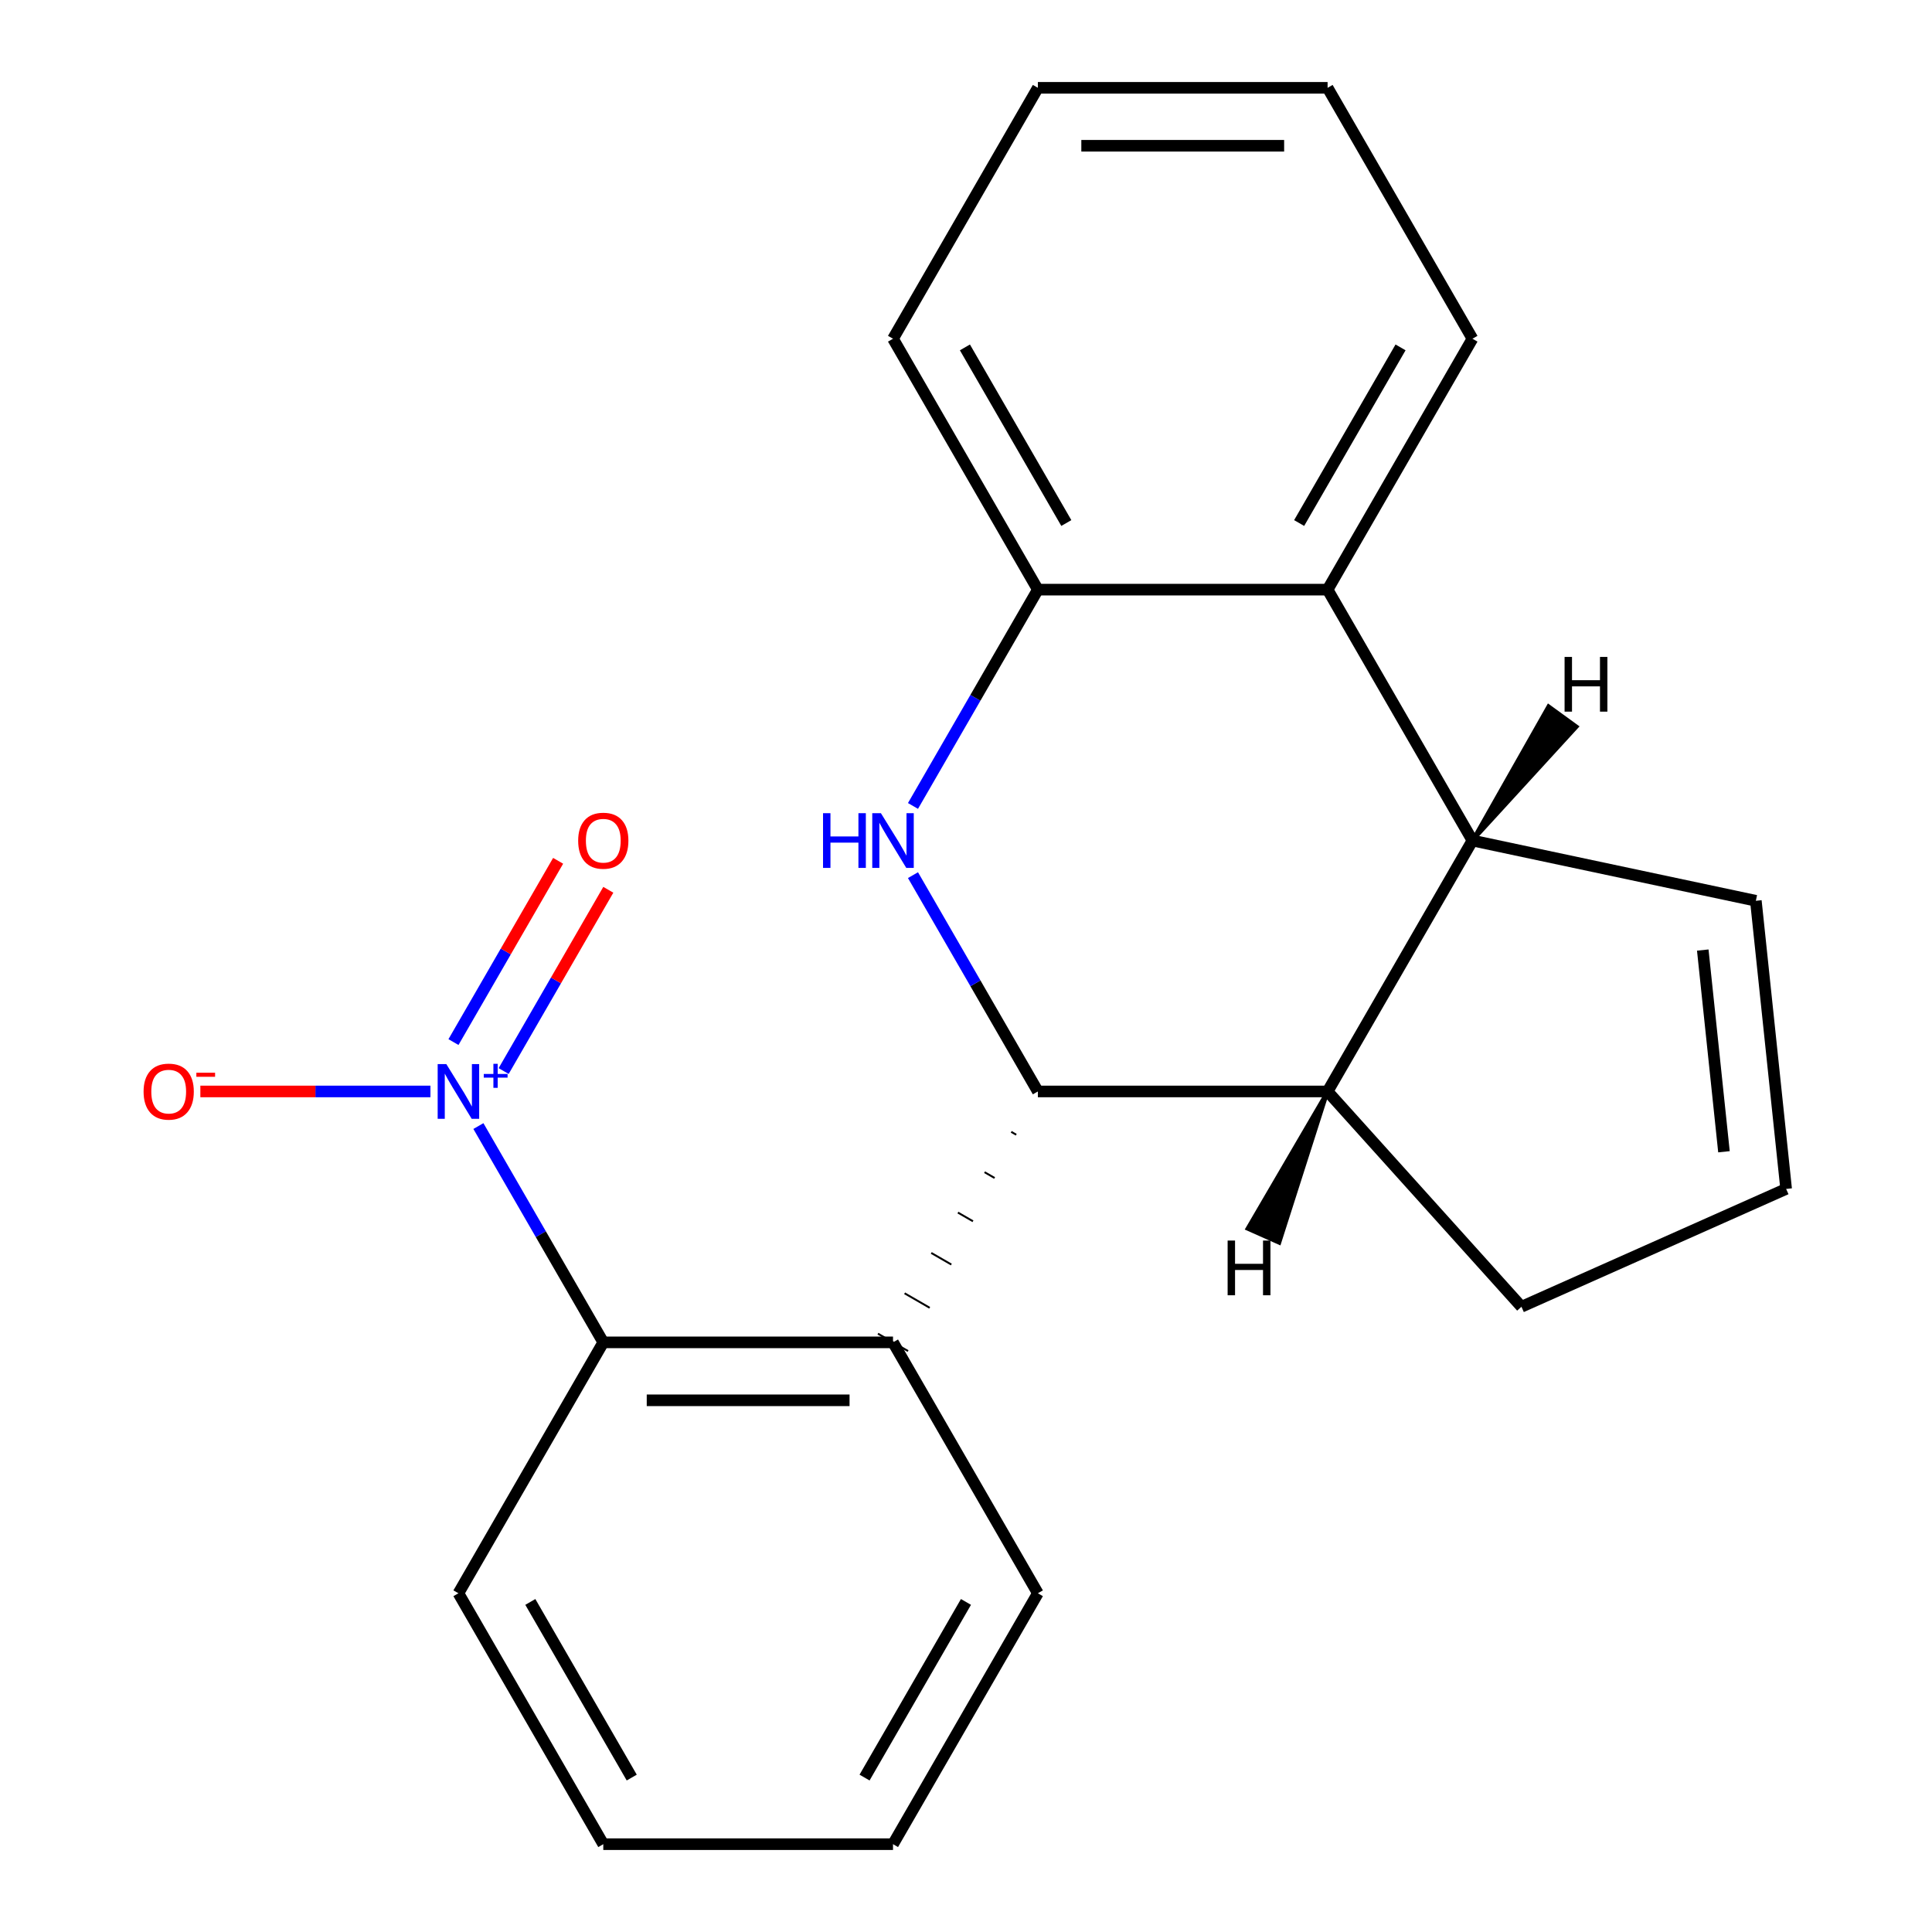 <?xml version='1.0' encoding='iso-8859-1'?>
<svg version='1.1' baseProfile='full'
              xmlns='http://www.w3.org/2000/svg'
                      xmlns:rdkit='http://www.rdkit.org/xml'
                      xmlns:xlink='http://www.w3.org/1999/xlink'
                  xml:space='preserve'
width='1000px' height='1000px' viewBox='0 0 1000 1000'>
<!-- END OF HEADER -->
<rect style='opacity:1.0;fill:#FFFFFF;stroke:none' width='1000' height='1000' x='0' y='0'> </rect>
<path class='bond-0' d='M 537.2,564.935 L 504.88,508.955' style='fill:none;fill-rule:evenodd;stroke:#000000;stroke-width:6px;stroke-linecap:butt;stroke-linejoin:miter;stroke-opacity:1' />
<path class='bond-0' d='M 504.88,508.955 L 472.559,452.974' style='fill:none;fill-rule:evenodd;stroke:#0000FF;stroke-width:6px;stroke-linecap:butt;stroke-linejoin:miter;stroke-opacity:1' />
<path class='bond-2' d='M 523.405,585.83 L 526.002,587.33' style='fill:none;fill-rule:evenodd;stroke:#000000;stroke-width:1.0px;stroke-linecap:butt;stroke-linejoin:miter;stroke-opacity:1' />
<path class='bond-2' d='M 509.609,606.725 L 514.804,609.725' style='fill:none;fill-rule:evenodd;stroke:#000000;stroke-width:1.0px;stroke-linecap:butt;stroke-linejoin:miter;stroke-opacity:1' />
<path class='bond-2' d='M 495.814,627.621 L 503.606,632.12' style='fill:none;fill-rule:evenodd;stroke:#000000;stroke-width:1.0px;stroke-linecap:butt;stroke-linejoin:miter;stroke-opacity:1' />
<path class='bond-2' d='M 482.018,648.516 L 492.408,654.514' style='fill:none;fill-rule:evenodd;stroke:#000000;stroke-width:1.0px;stroke-linecap:butt;stroke-linejoin:miter;stroke-opacity:1' />
<path class='bond-2' d='M 468.223,669.411 L 481.21,676.909' style='fill:none;fill-rule:evenodd;stroke:#000000;stroke-width:1.0px;stroke-linecap:butt;stroke-linejoin:miter;stroke-opacity:1' />
<path class='bond-2' d='M 454.428,690.306 L 470.012,699.304' style='fill:none;fill-rule:evenodd;stroke:#000000;stroke-width:1.0px;stroke-linecap:butt;stroke-linejoin:miter;stroke-opacity:1' />
<path class='bond-3' d='M 537.2,564.935 L 687.161,564.935' style='fill:none;fill-rule:evenodd;stroke:#000000;stroke-width:6px;stroke-linecap:butt;stroke-linejoin:miter;stroke-opacity:1' />
<path class='bond-6' d='M 472.559,417.156 L 504.88,361.175' style='fill:none;fill-rule:evenodd;stroke:#0000FF;stroke-width:6px;stroke-linecap:butt;stroke-linejoin:miter;stroke-opacity:1' />
<path class='bond-6' d='M 504.88,361.175 L 537.2,305.195' style='fill:none;fill-rule:evenodd;stroke:#000000;stroke-width:6px;stroke-linecap:butt;stroke-linejoin:miter;stroke-opacity:1' />
<path class='bond-1' d='M 247.618,582.844 L 279.938,638.825' style='fill:none;fill-rule:evenodd;stroke:#0000FF;stroke-width:6px;stroke-linecap:butt;stroke-linejoin:miter;stroke-opacity:1' />
<path class='bond-1' d='M 279.938,638.825 L 312.259,694.805' style='fill:none;fill-rule:evenodd;stroke:#000000;stroke-width:6px;stroke-linecap:butt;stroke-linejoin:miter;stroke-opacity:1' />
<path class='bond-8' d='M 222.789,564.935 L 163.246,564.935' style='fill:none;fill-rule:evenodd;stroke:#0000FF;stroke-width:6px;stroke-linecap:butt;stroke-linejoin:miter;stroke-opacity:1' />
<path class='bond-8' d='M 163.246,564.935 L 103.704,564.935' style='fill:none;fill-rule:evenodd;stroke:#FF0000;stroke-width:6px;stroke-linecap:butt;stroke-linejoin:miter;stroke-opacity:1' />
<path class='bond-9' d='M 260.691,554.375 L 287.776,507.463' style='fill:none;fill-rule:evenodd;stroke:#0000FF;stroke-width:6px;stroke-linecap:butt;stroke-linejoin:miter;stroke-opacity:1' />
<path class='bond-9' d='M 287.776,507.463 L 314.86,460.551' style='fill:none;fill-rule:evenodd;stroke:#FF0000;stroke-width:6px;stroke-linecap:butt;stroke-linejoin:miter;stroke-opacity:1' />
<path class='bond-9' d='M 234.717,539.379 L 261.802,492.467' style='fill:none;fill-rule:evenodd;stroke:#0000FF;stroke-width:6px;stroke-linecap:butt;stroke-linejoin:miter;stroke-opacity:1' />
<path class='bond-9' d='M 261.802,492.467 L 288.886,445.555' style='fill:none;fill-rule:evenodd;stroke:#FF0000;stroke-width:6px;stroke-linecap:butt;stroke-linejoin:miter;stroke-opacity:1' />
<path class='bond-5' d='M 462.22,694.805 L 312.259,694.805' style='fill:none;fill-rule:evenodd;stroke:#000000;stroke-width:6px;stroke-linecap:butt;stroke-linejoin:miter;stroke-opacity:1' />
<path class='bond-5' d='M 439.726,724.797 L 334.753,724.797' style='fill:none;fill-rule:evenodd;stroke:#000000;stroke-width:6px;stroke-linecap:butt;stroke-linejoin:miter;stroke-opacity:1' />
<path class='bond-13' d='M 462.22,694.805 L 537.2,824.675' style='fill:none;fill-rule:evenodd;stroke:#000000;stroke-width:6px;stroke-linecap:butt;stroke-linejoin:miter;stroke-opacity:1' />
<path class='bond-4' d='M 687.161,564.935 L 762.142,435.065' style='fill:none;fill-rule:evenodd;stroke:#000000;stroke-width:6px;stroke-linecap:butt;stroke-linejoin:miter;stroke-opacity:1' />
<path class='bond-12' d='M 687.161,564.935 L 787.505,676.378' style='fill:none;fill-rule:evenodd;stroke:#000000;stroke-width:6px;stroke-linecap:butt;stroke-linejoin:miter;stroke-opacity:1' />
<path class='bond-25' d='M 687.161,564.935 L 645.696,635.947 L 662.135,643.266 Z' style='fill:#000000;fill-rule:evenodd;fill-opacity:1;stroke:#000000;stroke-width:2px;stroke-linecap:butt;stroke-linejoin:miter;stroke-opacity:1;' />
<path class='bond-7' d='M 762.142,435.065 L 687.161,305.195' style='fill:none;fill-rule:evenodd;stroke:#000000;stroke-width:6px;stroke-linecap:butt;stroke-linejoin:miter;stroke-opacity:1' />
<path class='bond-10' d='M 762.142,435.065 L 908.826,466.244' style='fill:none;fill-rule:evenodd;stroke:#000000;stroke-width:6px;stroke-linecap:butt;stroke-linejoin:miter;stroke-opacity:1' />
<path class='bond-26' d='M 762.142,435.065 L 816.081,376.132 L 801.522,365.555 Z' style='fill:#000000;fill-rule:evenodd;fill-opacity:1;stroke:#000000;stroke-width:2px;stroke-linecap:butt;stroke-linejoin:miter;stroke-opacity:1;' />
<path class='bond-14' d='M 312.259,694.805 L 237.278,824.675' style='fill:none;fill-rule:evenodd;stroke:#000000;stroke-width:6px;stroke-linecap:butt;stroke-linejoin:miter;stroke-opacity:1' />
<path class='bond-16' d='M 537.2,305.195 L 462.22,175.325' style='fill:none;fill-rule:evenodd;stroke:#000000;stroke-width:6px;stroke-linecap:butt;stroke-linejoin:miter;stroke-opacity:1' />
<path class='bond-16' d='M 551.927,270.718 L 499.441,179.809' style='fill:none;fill-rule:evenodd;stroke:#000000;stroke-width:6px;stroke-linecap:butt;stroke-linejoin:miter;stroke-opacity:1' />
<path class='bond-22' d='M 537.2,305.195 L 687.161,305.195' style='fill:none;fill-rule:evenodd;stroke:#000000;stroke-width:6px;stroke-linecap:butt;stroke-linejoin:miter;stroke-opacity:1' />
<path class='bond-15' d='M 687.161,305.195 L 762.142,175.325' style='fill:none;fill-rule:evenodd;stroke:#000000;stroke-width:6px;stroke-linecap:butt;stroke-linejoin:miter;stroke-opacity:1' />
<path class='bond-15' d='M 672.434,270.718 L 724.921,179.809' style='fill:none;fill-rule:evenodd;stroke:#000000;stroke-width:6px;stroke-linecap:butt;stroke-linejoin:miter;stroke-opacity:1' />
<path class='bond-21' d='M 908.826,466.244 L 924.501,615.383' style='fill:none;fill-rule:evenodd;stroke:#000000;stroke-width:6px;stroke-linecap:butt;stroke-linejoin:miter;stroke-opacity:1' />
<path class='bond-21' d='M 881.349,491.75 L 892.322,596.147' style='fill:none;fill-rule:evenodd;stroke:#000000;stroke-width:6px;stroke-linecap:butt;stroke-linejoin:miter;stroke-opacity:1' />
<path class='bond-11' d='M 924.501,615.383 L 787.505,676.378' style='fill:none;fill-rule:evenodd;stroke:#000000;stroke-width:6px;stroke-linecap:butt;stroke-linejoin:miter;stroke-opacity:1' />
<path class='bond-17' d='M 537.2,824.675 L 462.22,954.545' style='fill:none;fill-rule:evenodd;stroke:#000000;stroke-width:6px;stroke-linecap:butt;stroke-linejoin:miter;stroke-opacity:1' />
<path class='bond-17' d='M 499.979,829.16 L 447.493,920.069' style='fill:none;fill-rule:evenodd;stroke:#000000;stroke-width:6px;stroke-linecap:butt;stroke-linejoin:miter;stroke-opacity:1' />
<path class='bond-23' d='M 237.278,824.675 L 312.259,954.545' style='fill:none;fill-rule:evenodd;stroke:#000000;stroke-width:6px;stroke-linecap:butt;stroke-linejoin:miter;stroke-opacity:1' />
<path class='bond-23' d='M 274.499,829.16 L 326.986,920.069' style='fill:none;fill-rule:evenodd;stroke:#000000;stroke-width:6px;stroke-linecap:butt;stroke-linejoin:miter;stroke-opacity:1' />
<path class='bond-18' d='M 762.142,175.325 L 687.161,45.455' style='fill:none;fill-rule:evenodd;stroke:#000000;stroke-width:6px;stroke-linecap:butt;stroke-linejoin:miter;stroke-opacity:1' />
<path class='bond-20' d='M 462.22,175.325 L 537.2,45.455' style='fill:none;fill-rule:evenodd;stroke:#000000;stroke-width:6px;stroke-linecap:butt;stroke-linejoin:miter;stroke-opacity:1' />
<path class='bond-19' d='M 462.22,954.545 L 312.259,954.545' style='fill:none;fill-rule:evenodd;stroke:#000000;stroke-width:6px;stroke-linecap:butt;stroke-linejoin:miter;stroke-opacity:1' />
<path class='bond-24' d='M 687.161,45.455 L 537.2,45.455' style='fill:none;fill-rule:evenodd;stroke:#000000;stroke-width:6px;stroke-linecap:butt;stroke-linejoin:miter;stroke-opacity:1' />
<path class='bond-24' d='M 664.667,75.447 L 559.694,75.447' style='fill:none;fill-rule:evenodd;stroke:#000000;stroke-width:6px;stroke-linecap:butt;stroke-linejoin:miter;stroke-opacity:1' />
<path  class='atom-1' d='M 426 420.905
L 429.84 420.905
L 429.84 432.945
L 444.32 432.945
L 444.32 420.905
L 448.16 420.905
L 448.16 449.225
L 444.32 449.225
L 444.32 436.145
L 429.84 436.145
L 429.84 449.225
L 426 449.225
L 426 420.905
' fill='#0000FF'/>
<path  class='atom-1' d='M 455.96 420.905
L 465.24 435.905
Q 466.16 437.385, 467.64 440.065
Q 469.12 442.745, 469.2 442.905
L 469.2 420.905
L 472.96 420.905
L 472.96 449.225
L 469.08 449.225
L 459.12 432.825
Q 457.96 430.905, 456.72 428.705
Q 455.52 426.505, 455.16 425.825
L 455.16 449.225
L 451.48 449.225
L 451.48 420.905
L 455.96 420.905
' fill='#0000FF'/>
<path  class='atom-2' d='M 231.018 550.775
L 240.298 565.775
Q 241.218 567.255, 242.698 569.935
Q 244.178 572.615, 244.258 572.775
L 244.258 550.775
L 248.018 550.775
L 248.018 579.095
L 244.138 579.095
L 234.178 562.695
Q 233.018 560.775, 231.778 558.575
Q 230.578 556.375, 230.218 555.695
L 230.218 579.095
L 226.538 579.095
L 226.538 550.775
L 231.018 550.775
' fill='#0000FF'/>
<path  class='atom-2' d='M 250.394 555.88
L 255.384 555.88
L 255.384 550.626
L 257.601 550.626
L 257.601 555.88
L 262.723 555.88
L 262.723 557.781
L 257.601 557.781
L 257.601 563.061
L 255.384 563.061
L 255.384 557.781
L 250.394 557.781
L 250.394 555.88
' fill='#0000FF'/>
<path  class='atom-9' d='M 74.317 565.015
Q 74.317 558.215, 77.677 554.415
Q 81.037 550.615, 87.317 550.615
Q 93.597 550.615, 96.957 554.415
Q 100.317 558.215, 100.317 565.015
Q 100.317 571.895, 96.917 575.815
Q 93.517 579.695, 87.317 579.695
Q 81.077 579.695, 77.677 575.815
Q 74.317 571.935, 74.317 565.015
M 87.317 576.495
Q 91.637 576.495, 93.957 573.615
Q 96.317 570.695, 96.317 565.015
Q 96.317 559.455, 93.957 556.655
Q 91.637 553.815, 87.317 553.815
Q 82.997 553.815, 80.637 556.615
Q 78.317 559.415, 78.317 565.015
Q 78.317 570.735, 80.637 573.615
Q 82.997 576.495, 87.317 576.495
' fill='#FF0000'/>
<path  class='atom-9' d='M 101.637 555.237
L 111.326 555.237
L 111.326 557.349
L 101.637 557.349
L 101.637 555.237
' fill='#FF0000'/>
<path  class='atom-10' d='M 299.259 435.145
Q 299.259 428.345, 302.619 424.545
Q 305.979 420.745, 312.259 420.745
Q 318.539 420.745, 321.899 424.545
Q 325.259 428.345, 325.259 435.145
Q 325.259 442.025, 321.859 445.945
Q 318.459 449.825, 312.259 449.825
Q 306.019 449.825, 302.619 445.945
Q 299.259 442.065, 299.259 435.145
M 312.259 446.625
Q 316.579 446.625, 318.899 443.745
Q 321.259 440.825, 321.259 435.145
Q 321.259 429.585, 318.899 426.785
Q 316.579 423.945, 312.259 423.945
Q 307.939 423.945, 305.579 426.745
Q 303.259 429.545, 303.259 435.145
Q 303.259 440.865, 305.579 443.745
Q 307.939 446.625, 312.259 446.625
' fill='#FF0000'/>
<path  class='atom-22' d='M 635.418 642.106
L 639.258 642.106
L 639.258 654.146
L 653.738 654.146
L 653.738 642.106
L 657.578 642.106
L 657.578 670.426
L 653.738 670.426
L 653.738 657.346
L 639.258 657.346
L 639.258 670.426
L 635.418 670.426
L 635.418 642.106
' fill='#000000'/>
<path  class='atom-23' d='M 809.825 340.024
L 813.665 340.024
L 813.665 352.064
L 828.145 352.064
L 828.145 340.024
L 831.985 340.024
L 831.985 368.344
L 828.145 368.344
L 828.145 355.264
L 813.665 355.264
L 813.665 368.344
L 809.825 368.344
L 809.825 340.024
' fill='#000000'/>
</svg>
